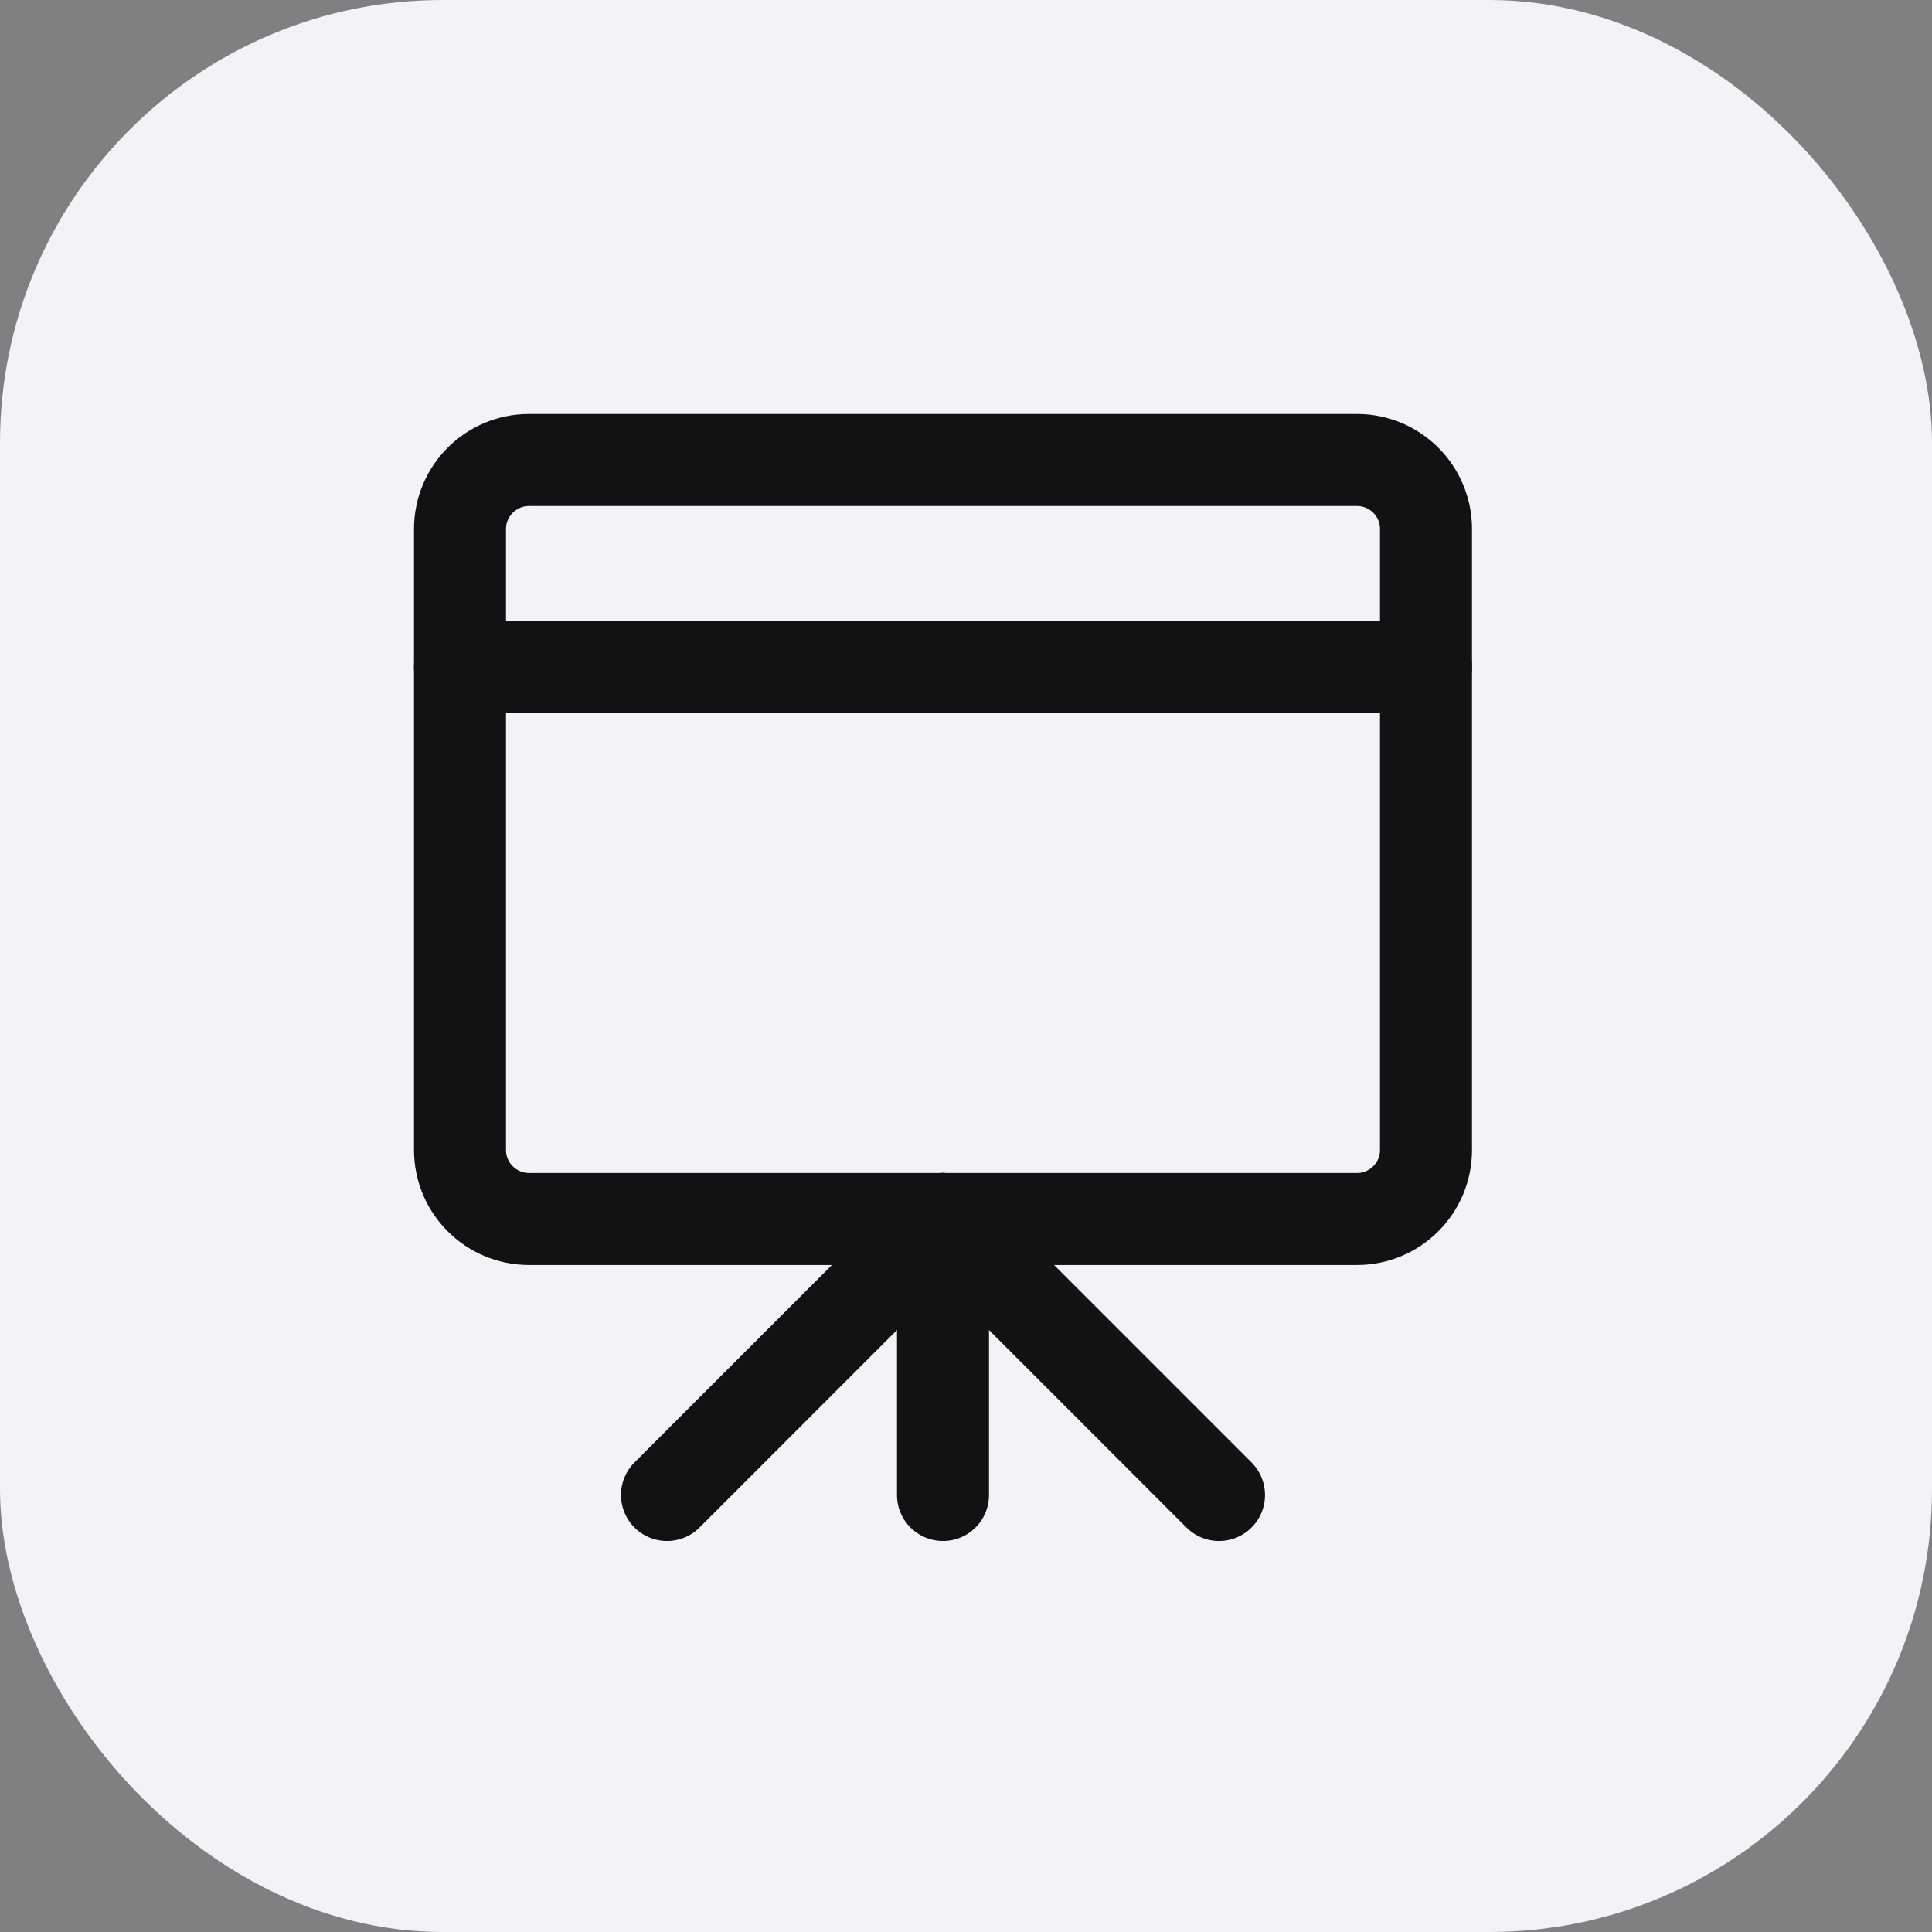 <svg width="42" height="42" viewBox="0 0 42 42" fill="none" xmlns="http://www.w3.org/2000/svg">
<rect x="0" y="0" width="42" height="42" fill="#808080" stroke="none"/>
<rect width="42" height="42" rx="9.625" fill="#F2F2F7"/>
<path d="M20.5 26.5V32.5" stroke="#121213" stroke-width="2" stroke-linecap="round" stroke-linejoin="round"/>
<path d="M20.5 26.5L14.5 32.5" stroke="#121213" stroke-width="2" stroke-linecap="round" stroke-linejoin="round"/>
<path d="M20.5 26.5L26.5 32.5" stroke="#121213" stroke-width="2" stroke-linecap="round" stroke-linejoin="round"/>
<path d="M29.5 10H11.5C10.672 10 10 10.672 10 11.5V25C10 25.828 10.672 26.5 11.5 26.5H29.5C30.328 26.5 31 25.828 31 25V11.5C31 10.672 30.328 10 29.5 10Z" stroke="#121213" stroke-width="2" stroke-linecap="round" stroke-linejoin="round"/>
<path d="M10 14.5H31" stroke="#121213" stroke-width="2" stroke-linecap="round" stroke-linejoin="round"/>
</svg>
